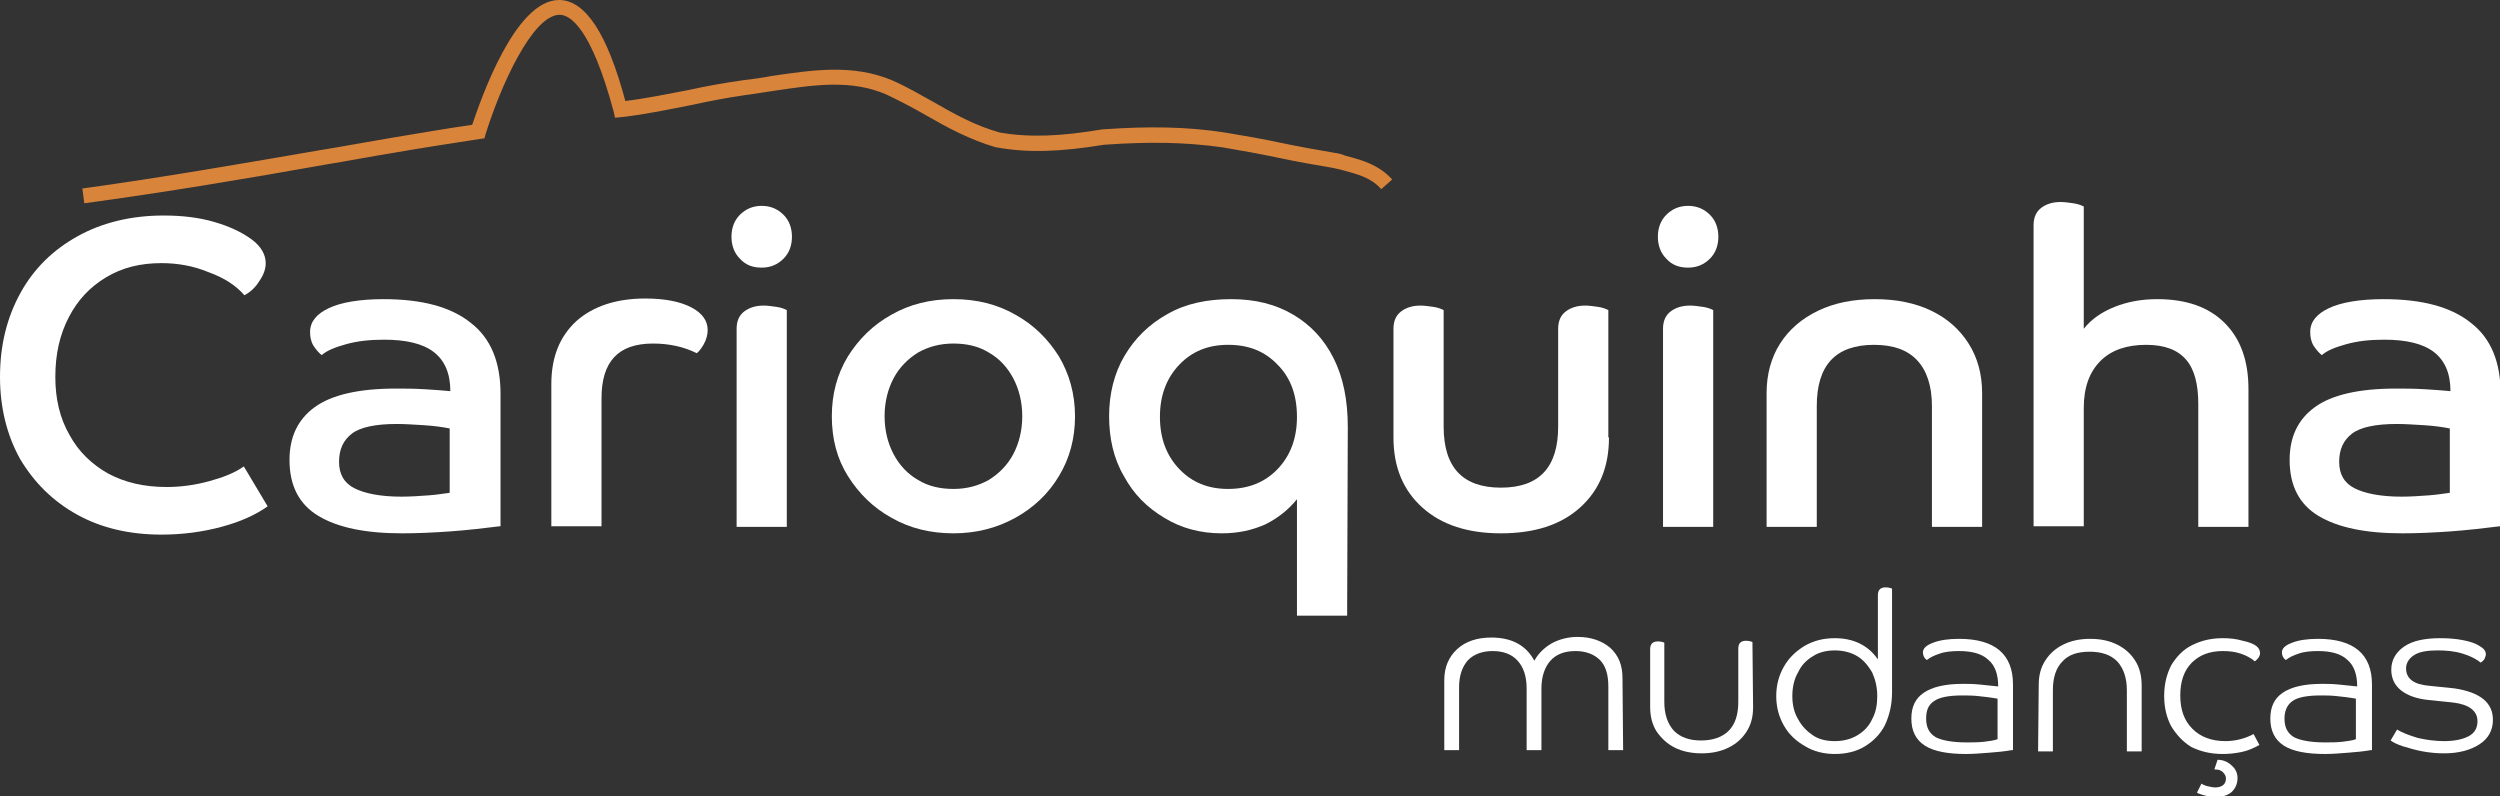 <?xml version="1.0" encoding="utf-8"?>
<!-- Generator: Adobe Illustrator 27.8.1, SVG Export Plug-In . SVG Version: 6.00 Build 0)  -->
<svg version="1.1" id="Camada_1" xmlns="http://www.w3.org/2000/svg" xmlns:xlink="http://www.w3.org/1999/xlink" x="0px" y="0px"
	 viewBox="0 0 388.6 123.8" style="enable-background:new 0 0 388.6 123.8;" xml:space="preserve">
<rect x="0" y="0" width="388.6" height="123.8" fill="#333333" stroke="none"/>
<style type="text/css">
	.st0{fill:#FFFFFF;}
	.st1{fill:#D9843B;}
</style>
<g>
	<g>
		<path class="st0" d="M3.2,45.5c2.1-3.8,5.1-6.7,8.9-8.8s8.3-3.2,13.3-3.2c2.9,0,5.5,0.3,7.9,1s4.3,1.6,5.8,2.7
			c1.5,1.1,2.2,2.4,2.2,3.7c0,0.9-0.3,1.8-1,2.8c-0.6,1-1.4,1.7-2.3,2.2c-1.3-1.5-3.1-2.7-5.6-3.6c-2.4-1-4.9-1.4-7.3-1.4
			c-3.3,0-6.1,0.7-8.6,2.2s-4.4,3.5-5.8,6.2C9.3,52,8.6,55,8.6,58.6c0,3.4,0.7,6.4,2.2,9c1.4,2.6,3.5,4.6,6,6
			c2.6,1.4,5.6,2.1,9.1,2.1c2.2,0,4.4-0.3,6.6-0.9s4-1.3,5.4-2.3l3.7,6.2c-1.8,1.3-4.2,2.4-7.2,3.2c-3,0.8-6.1,1.2-9.3,1.2
			c-4.9,0-9.3-1-13.1-3.1s-6.7-5-8.9-8.7C1.1,67.7,0,63.4,0,58.6C0,53.6,1.1,49.3,3.2,45.5z"/>
		<path class="st0" d="M77.7,81.8c-2.4,0.3-5,0.6-7.7,0.8c-2.8,0.2-5.3,0.3-7.5,0.3c-5.7,0-10-0.9-13-2.7c-3-1.8-4.5-4.7-4.5-8.7
			c0-3.6,1.3-6.3,3.9-8.2c2.6-1.9,6.8-2.9,12.6-2.9c1.3,0,2.8,0,4.5,0.1c1.6,0.1,3,0.2,4,0.3c0-2.8-0.9-4.8-2.6-6.1
			s-4.3-1.9-7.7-1.9c-2.2,0-4.1,0.2-5.9,0.7c-1.8,0.5-3,1-3.8,1.7c-0.5-0.4-0.9-0.9-1.3-1.5c-0.4-0.7-0.5-1.4-0.5-2.1
			c0-1.6,1-2.8,2.9-3.7s4.8-1.4,8.5-1.4c6,0,10.5,1.2,13.6,3.7c3.1,2.4,4.6,6.1,4.6,11v20.6H77.7z M55.1,75.9c1.6,0.8,4,1.3,7.3,1.3
			c1.4,0,2.8-0.1,4.2-0.2s2.5-0.3,3.3-0.4v-10c-1-0.2-2.3-0.4-3.9-0.5s-3.1-0.2-4.3-0.2c-3.3,0-5.7,0.5-7,1.5s-2,2.4-2,4.4
			C52.7,73.7,53.5,75.1,55.1,75.9z"/>
		<path class="st0" d="M85.7,59.7c0-4.2,1.3-7.4,3.9-9.8c2.6-2.3,6.2-3.5,10.7-3.5c3.1,0,5.5,0.5,7.2,1.4s2.5,2.1,2.5,3.5
			c0,0.7-0.2,1.5-0.6,2.2s-0.8,1.2-1.1,1.4c-2-1-4.3-1.5-6.8-1.5c-5.4,0-8,2.8-8,8.5v19.9h-7.8C85.7,81.8,85.7,59.7,85.7,59.7z"/>
		<path class="st0" d="M115,40.2c-0.9-0.9-1.3-2.1-1.3-3.4s0.4-2.5,1.3-3.4s2-1.4,3.4-1.4s2.5,0.5,3.4,1.4c0.9,0.9,1.3,2.1,1.3,3.4
			s-0.4,2.5-1.3,3.4s-2,1.4-3.4,1.4S115.9,41.2,115,40.2z M122.3,81.9h-7.8V51.1c0-1.2,0.4-2.1,1.2-2.7c0.8-0.6,1.8-0.9,3-0.9
			c0.6,0,1.3,0.1,2,0.2c0.7,0.1,1.2,0.3,1.6,0.5C122.3,48.2,122.3,81.9,122.3,81.9z"/>
		<path class="st0" d="M131.8,74c-1.7-2.7-2.5-5.8-2.5-9.3c0-3.4,0.8-6.5,2.5-9.3c1.7-2.7,3.9-4.9,6.8-6.5c2.8-1.6,6-2.4,9.6-2.4
			s6.8,0.8,9.6,2.4c2.9,1.6,5.1,3.8,6.8,6.5c1.6,2.7,2.5,5.8,2.5,9.3c0,3.4-0.8,6.5-2.5,9.3c-1.6,2.7-3.9,4.9-6.8,6.5
			c-2.9,1.6-6.1,2.4-9.6,2.4c-3.6,0-6.8-0.8-9.6-2.4C135.7,78.9,133.5,76.7,131.8,74z M157.5,70.6c0.9-1.7,1.4-3.7,1.4-5.9
			c0-2.2-0.5-4.2-1.4-5.9s-2.2-3.1-3.8-4c-1.6-1-3.5-1.4-5.5-1.4c-2.1,0-3.9,0.5-5.5,1.4c-1.6,1-2.9,2.3-3.8,4
			c-0.9,1.7-1.4,3.7-1.4,5.9c0,2.2,0.5,4.2,1.4,5.9c0.9,1.7,2.2,3.1,3.8,4c1.6,1,3.5,1.4,5.5,1.4c2.1,0,3.9-0.5,5.5-1.4
			C155.3,73.6,156.6,72.3,157.5,70.6z"/>
		<path class="st0" d="M209.4,95.7h-7.8V77.6c-1.3,1.6-2.9,2.9-4.9,3.9c-2,0.9-4.2,1.4-6.8,1.4c-3.3,0-6.3-0.8-8.9-2.4
			c-2.7-1.6-4.8-3.7-6.3-6.5c-1.6-2.7-2.3-5.9-2.3-9.3c0-3.5,0.8-6.7,2.4-9.4c1.6-2.7,3.8-4.9,6.7-6.5c2.8-1.6,6.1-2.3,9.9-2.3
			c3.7,0,6.9,0.8,9.6,2.4c2.7,1.6,4.8,3.8,6.3,6.8s2.2,6.5,2.2,10.7L209.4,95.7L209.4,95.7z M198.6,56.7c-2-2.1-4.5-3.1-7.7-3.1
			c-3.1,0-5.6,1-7.6,3.1s-3,4.8-3,8.1s1,6,3,8.1s4.5,3.1,7.6,3.1s5.7-1,7.7-3.1s3-4.8,3-8.1C201.6,61.4,200.6,58.7,198.6,56.7z"/>
		<path class="st0" d="M250.1,68c0,4.6-1.5,8.2-4.5,10.9c-3,2.7-7.1,4-12.3,4c-5.1,0-9.2-1.3-12.2-4s-4.5-6.3-4.5-10.9V51.1
			c0-1.2,0.4-2.1,1.2-2.7c0.8-0.6,1.8-0.9,3-0.9c0.6,0,1.3,0.1,2,0.2c0.7,0.1,1.2,0.3,1.6,0.5v18.1c0,6.4,3,9.5,8.9,9.5
			c6,0,8.9-3.2,8.9-9.5V51.1c0-1.2,0.4-2.1,1.2-2.7c0.8-0.6,1.8-0.9,3-0.9c0.6,0,1.3,0.1,2,0.2c0.7,0.1,1.2,0.3,1.6,0.5V68H250.1z"
			/>
		<path class="st0" d="M259,40.2c-0.9-0.9-1.3-2.1-1.3-3.4s0.4-2.5,1.3-3.4s2-1.4,3.4-1.4s2.5,0.5,3.4,1.4c0.9,0.9,1.3,2.1,1.3,3.4
			s-0.4,2.5-1.3,3.4s-2,1.4-3.4,1.4C261,41.6,259.9,41.2,259,40.2z M266.3,81.9h-7.8V51.1c0-1.2,0.4-2.1,1.2-2.7
			c0.8-0.6,1.8-0.9,3-0.9c0.6,0,1.3,0.1,2,0.2c0.7,0.1,1.2,0.3,1.6,0.5L266.3,81.9L266.3,81.9z"/>
		<path class="st0" d="M274.6,61.1c0-2.9,0.7-5.5,2.1-7.7s3.4-3.9,5.9-5.1c2.5-1.2,5.4-1.8,8.8-1.8s6.3,0.6,8.8,1.8s4.4,2.9,5.8,5.1
			c1.4,2.2,2.1,4.8,2.1,7.7v20.8h-7.8V63.1c0-3.1-0.8-5.5-2.3-7.1s-3.7-2.4-6.7-2.4c-6,0-8.9,3.2-8.9,9.5v18.8h-7.8V61.1z"/>
		<path class="st0" d="M316.1,35c0-1.2,0.4-2.1,1.2-2.7c0.8-0.6,1.8-0.9,3-0.9c0.6,0,1.3,0.1,2,0.2s1.2,0.3,1.6,0.5v19
			c1.2-1.5,2.8-2.6,4.8-3.4c2-0.8,4.2-1.2,6.6-1.2c4.5,0,8,1.2,10.5,3.7s3.7,5.9,3.7,10.3v21.4h-7.8V62.8c0-3.1-0.6-5.4-1.9-6.9
			s-3.3-2.3-6.2-2.3c-3,0-5.4,0.8-7.1,2.5s-2.6,4.1-2.6,7.3v18.4h-7.8L316.1,35L316.1,35z"/>
		<path class="st0" d="M388.6,81.8c-2.4,0.3-5,0.6-7.7,0.8c-2.8,0.2-5.3,0.3-7.5,0.3c-5.7,0-10-0.9-13-2.7c-3-1.8-4.5-4.7-4.5-8.7
			c0-3.6,1.3-6.3,3.9-8.2c2.6-1.9,6.8-2.9,12.6-2.9c1.3,0,2.8,0,4.5,0.1c1.6,0.1,3,0.2,4,0.3c0-2.8-0.9-4.8-2.6-6.1
			s-4.3-1.9-7.7-1.9c-2.2,0-4.1,0.2-5.9,0.7s-3,1-3.8,1.7c-0.5-0.4-0.9-0.9-1.3-1.5c-0.4-0.7-0.5-1.4-0.5-2.1c0-1.6,1-2.8,2.9-3.7
			s4.8-1.4,8.5-1.4c6,0,10.5,1.2,13.6,3.7c3.1,2.4,4.6,6.1,4.6,11v20.6H388.6z M366,75.9c1.6,0.8,4,1.3,7.3,1.3
			c1.4,0,2.8-0.1,4.2-0.2c1.4-0.1,2.5-0.3,3.3-0.4v-10c-1-0.2-2.3-0.4-3.9-0.5s-3.1-0.2-4.3-0.2c-3.3,0-5.7,0.5-7,1.5s-2,2.4-2,4.4
			C363.6,73.7,364.4,75.1,366,75.9z"/>
	</g>
	<g>
		<path class="st0" d="M252.3,116.6H250v-9.9c0-1.8-0.4-3.2-1.3-4.1c-0.9-0.9-2.2-1.4-3.8-1.4c-1.7,0-3,0.5-3.9,1.5
			s-1.4,2.5-1.4,4.3v9.6h-2.3V107c0-1.9-0.5-3.3-1.4-4.3s-2.2-1.5-3.9-1.5c-1.6,0-2.9,0.5-3.8,1.4c-0.9,1-1.4,2.4-1.4,4.2v9.8h-2.3
			v-10.9c0-2,0.7-3.6,2-4.8c1.3-1.2,3.1-1.8,5.3-1.8c3.2,0,5.4,1.2,6.7,3.6c0.6-1.1,1.5-2,2.7-2.7c1.1-0.6,2.5-1,4-1
			c2.1,0,3.8,0.6,5.1,1.7c1.3,1.2,1.9,2.7,1.9,4.7L252.3,116.6L252.3,116.6z"/>
		<path class="st0" d="M272.5,109.9c0,1.5-0.3,2.7-1,3.8c-0.7,1.1-1.6,1.9-2.8,2.5c-1.2,0.6-2.6,0.9-4.2,0.9s-3-0.3-4.2-0.9
			s-2.1-1.5-2.8-2.5c-0.7-1.1-1-2.4-1-3.8v-9c0-0.8,0.4-1.2,1.2-1.2c0.4,0,0.8,0.1,1,0.2v9.2c0,1.9,0.5,3.4,1.5,4.5
			c1,1,2.4,1.5,4.2,1.5s3.3-0.5,4.3-1.5s1.5-2.5,1.5-4.5v-8.3c0-0.8,0.4-1.2,1.2-1.2c0.4,0,0.8,0.1,1,0.2L272.5,109.9L272.5,109.9z"
			/>
		<path class="st0" d="M294.1,107.6c0,1.9-0.4,3.6-1.1,5.1c-0.7,1.4-1.8,2.5-3.1,3.3c-1.3,0.8-2.9,1.2-4.7,1.2
			c-1.7,0-3.3-0.4-4.6-1.2c-1.4-0.8-2.5-1.8-3.3-3.2c-0.8-1.4-1.2-2.9-1.2-4.6s0.4-3.2,1.2-4.6s1.9-2.4,3.2-3.2
			c1.4-0.8,2.9-1.2,4.7-1.2c2.9,0,5.2,1.1,6.7,3.3v-10c0-0.8,0.4-1.2,1.2-1.2c0.4,0,0.8,0.1,1,0.2L294.1,107.6L294.1,107.6z
			 M285.2,115.2c1.3,0,2.5-0.3,3.5-0.9s1.8-1.4,2.3-2.5c0.6-1.1,0.8-2.3,0.8-3.6c0-1.4-0.3-2.6-0.8-3.7c-0.6-1-1.3-1.9-2.3-2.5
			s-2.2-0.9-3.5-0.9s-2.5,0.3-3.4,0.9c-1,0.6-1.8,1.4-2.3,2.5c-0.6,1-0.9,2.3-0.9,3.7c0,1.4,0.3,2.6,0.9,3.6
			c0.6,1.1,1.4,1.9,2.3,2.5C282.7,114.9,283.8,115.2,285.2,115.2z"/>
		<path class="st0" d="M312.7,116.6c-1.1,0.2-2.2,0.3-3.5,0.4s-2.5,0.2-3.6,0.2c-2.8,0-5-0.4-6.4-1.3s-2.1-2.3-2.1-4.2
			c0-1.8,0.6-3.1,1.9-4s3.3-1.4,6.1-1.4c0.7,0,1.6,0,2.6,0.1s1.9,0.2,2.9,0.3c0-1.9-0.5-3.3-1.6-4.2c-1-0.9-2.5-1.3-4.5-1.3
			c-1.1,0-2.2,0.1-3,0.4c-0.9,0.3-1.5,0.6-2,1c-0.4-0.3-0.6-0.7-0.6-1.2c0-0.6,0.5-1.1,1.6-1.5c1-0.4,2.4-0.6,4-0.6
			c5.6,0,8.4,2.4,8.4,7.1v10.2H312.7z M299.4,111.7c0,1.4,0.5,2.3,1.5,2.9c1,0.5,2.6,0.8,4.8,0.8c0.9,0,1.8,0,2.7-0.1
			c0.8-0.1,1.6-0.2,2.1-0.4v-6.3c-1.1-0.2-2.1-0.3-3-0.4s-1.8-0.1-2.5-0.1c-2.1,0-3.6,0.3-4.4,0.9
			C299.7,109.6,299.4,110.5,299.4,111.7z"/>
		<path class="st0" d="M316.9,106.5c0-1.5,0.3-2.7,1-3.8c0.7-1.1,1.6-1.9,2.8-2.5c1.2-0.6,2.6-0.9,4.2-0.9s3,0.3,4.2,0.9
			s2.1,1.4,2.8,2.5c0.7,1.1,1,2.4,1,3.9v10.2h-2.3v-9.5c0-1.9-0.5-3.4-1.5-4.5c-1-1-2.4-1.5-4.3-1.5s-3.3,0.5-4.2,1.5
			c-1,1-1.5,2.5-1.5,4.5v9.5h-2.3L316.9,106.5L316.9,106.5z"/>
		<path class="st0" d="M337.5,112.9c-0.7-1.3-1.1-2.9-1.1-4.7c0-1.9,0.4-3.4,1.1-4.8c0.8-1.3,1.8-2.4,3.2-3.1
			c1.4-0.7,2.9-1.1,4.8-1.1c1.1,0,2.1,0.1,3.1,0.4c1,0.2,1.7,0.5,2.1,0.8s0.6,0.7,0.6,1.1c0,0.5-0.3,0.9-0.8,1.3
			c-0.6-0.5-1.3-0.9-2.2-1.2c-0.9-0.3-1.8-0.4-2.8-0.4c-2,0-3.6,0.6-4.8,1.8c-1.2,1.2-1.8,2.9-1.8,5.1s0.6,3.9,1.9,5.2
			c1.2,1.2,2.9,1.9,5.1,1.9c1.6,0,3.1-0.4,4.4-1.1l0.9,1.7c-0.9,0.5-1.8,0.9-2.8,1.1s-1.9,0.3-2.9,0.3c-1.9,0-3.5-0.4-4.9-1.1
			C339.3,115.3,338.3,114.2,337.5,112.9z M346.9,119c0.6,0.5,0.9,1.2,0.9,1.9c0,0.9-0.3,1.6-0.9,2.2c-0.6,0.5-1.4,0.8-2.5,0.8
			c-0.3,0-0.7,0-1.1-0.1s-0.8-0.2-1.1-0.3c-0.3-0.1-0.6-0.2-0.7-0.3l0.7-1.4c0.1,0.1,0.5,0.3,0.9,0.4c0.5,0.1,0.9,0.2,1.2,0.2
			c1.1,0,1.7-0.5,1.7-1.4c0-0.4-0.2-0.7-0.5-1s-0.7-0.4-1.3-0.4l0.5-1.5C345.5,118.1,346.3,118.4,346.9,119z"/>
		<path class="st0" d="M368.5,116.6c-1.1,0.2-2.2,0.3-3.5,0.4s-2.5,0.2-3.6,0.2c-2.8,0-5-0.4-6.4-1.3s-2.1-2.3-2.1-4.2
			c0-1.8,0.6-3.1,1.9-4s3.3-1.4,6.1-1.4c0.7,0,1.6,0,2.6,0.1s1.9,0.2,2.9,0.3c0-1.9-0.5-3.3-1.6-4.2c-1-0.9-2.5-1.3-4.5-1.3
			c-1.1,0-2.2,0.1-3,0.4c-0.9,0.3-1.5,0.6-2,1c-0.4-0.3-0.6-0.7-0.6-1.2c0-0.6,0.5-1.1,1.6-1.5c1-0.4,2.4-0.6,4-0.6
			c5.6,0,8.4,2.4,8.4,7.1v10.2H368.5z M355.1,111.7c0,1.4,0.5,2.3,1.5,2.9c1,0.5,2.6,0.8,4.8,0.8c0.9,0,1.8,0,2.7-0.1
			c0.8-0.1,1.6-0.2,2.1-0.4v-6.3c-1.1-0.2-2.1-0.3-3-0.4s-1.8-0.1-2.5-0.1c-2.1,0-3.6,0.3-4.4,0.9
			C355.5,109.6,355.1,110.5,355.1,111.7z"/>
		<path class="st0" d="M387.5,111.9c0,1.6-0.7,2.9-2.1,3.8s-3.2,1.4-5.5,1.4c-1.1,0-2.2-0.1-3.3-0.3c-1.1-0.2-2.1-0.5-3.1-0.8
			c-0.9-0.3-1.5-0.6-1.9-0.9l1-1.7c0.8,0.5,1.9,0.9,3.2,1.3c1.3,0.3,2.7,0.5,4.1,0.5c1.7,0,3-0.3,3.9-0.8s1.3-1.3,1.3-2.3
			c0-1.6-1.3-2.6-3.8-2.9l-3.9-0.4c-1.8-0.2-3.2-0.7-4.2-1.5s-1.5-1.9-1.5-3.2c0-1.5,0.7-2.7,2-3.6s3.2-1.3,5.6-1.3
			c1.3,0,2.5,0.1,3.5,0.3c1.1,0.2,2,0.5,2.6,0.9c0.7,0.4,1,0.8,1,1.3c0,0.2-0.1,0.5-0.2,0.7s-0.3,0.4-0.6,0.6
			c-0.6-0.5-1.5-1-2.8-1.4s-2.6-0.5-3.9-0.5c-1.6,0-2.8,0.2-3.6,0.7c-0.8,0.5-1.3,1.2-1.3,2.1c0,1.6,1.2,2.5,3.6,2.7l3.9,0.4
			C385.5,107.6,387.5,109.2,387.5,111.9z"/>
	</g>
</g>
<g>
	<g>
		<g>
			<path class="st1" d="M13.1,31.6l-0.3-2.3c12.4-1.7,25-3.9,37.2-6c3.7-0.6,7.4-1.3,11-1.9c4.3-0.7,8.2-1.4,12.4-2
				C74.7,15.6,80,0,86.9,0H87c4,0.1,7.4,5.2,10.2,15.7c3.3-0.4,6.6-1.1,9.8-1.7c2.7-0.6,5.5-1.1,8.3-1.5c1.6-0.2,3.2-0.4,4.7-0.7
				c6.2-0.9,12.6-1.9,18.7,0.7c2.3,1,4.3,2.2,6.3,3.3c3.3,1.9,6.5,3.7,10.4,4.8c4.6,0.8,9.5,0.6,16-0.5h0.1
				c7.2-0.5,13.1-0.4,18.9,0.5c3,0.5,5.9,1,8.7,1.6s5.7,1.1,8.6,1.6h0.1c0.4,0.1,0.9,0.2,1.3,0.4c2.7,0.7,5.2,1.4,7.3,3.7l-1.7,1.5
				c-1.6-1.8-3.6-2.3-6.2-3c-0.4-0.1-0.8-0.2-1.3-0.3c-3-0.5-5.8-1-8.6-1.6s-5.7-1.1-8.6-1.6c-5.7-0.8-11.3-0.9-18.4-0.4
				c-6.7,1.1-11.9,1.3-16.7,0.4h-0.1c-4.1-1.2-7.6-3.1-10.9-5c-1.9-1.1-4-2.2-6.1-3.2c-5.5-2.4-11.3-1.5-17.4-0.6
				c-1.5,0.2-3.1,0.5-4.7,0.7c-2.7,0.4-5.4,0.9-8.1,1.5c-3.6,0.7-7.3,1.5-11,1.9l-1,0.1l-0.2-0.9C91.9,4.3,88.6,2.3,87,2.3l0,0
				c-4.3,0-9.3,11.4-11.5,18.5l-0.2,0.7l-0.7,0.1c-4.5,0.7-8.5,1.3-13.1,2.1c-3.7,0.6-7.3,1.3-11,1.9C38.2,27.8,25.6,29.9,13.1,31.6
				z"/>
		</g>
	</g>
</g>
</svg>
